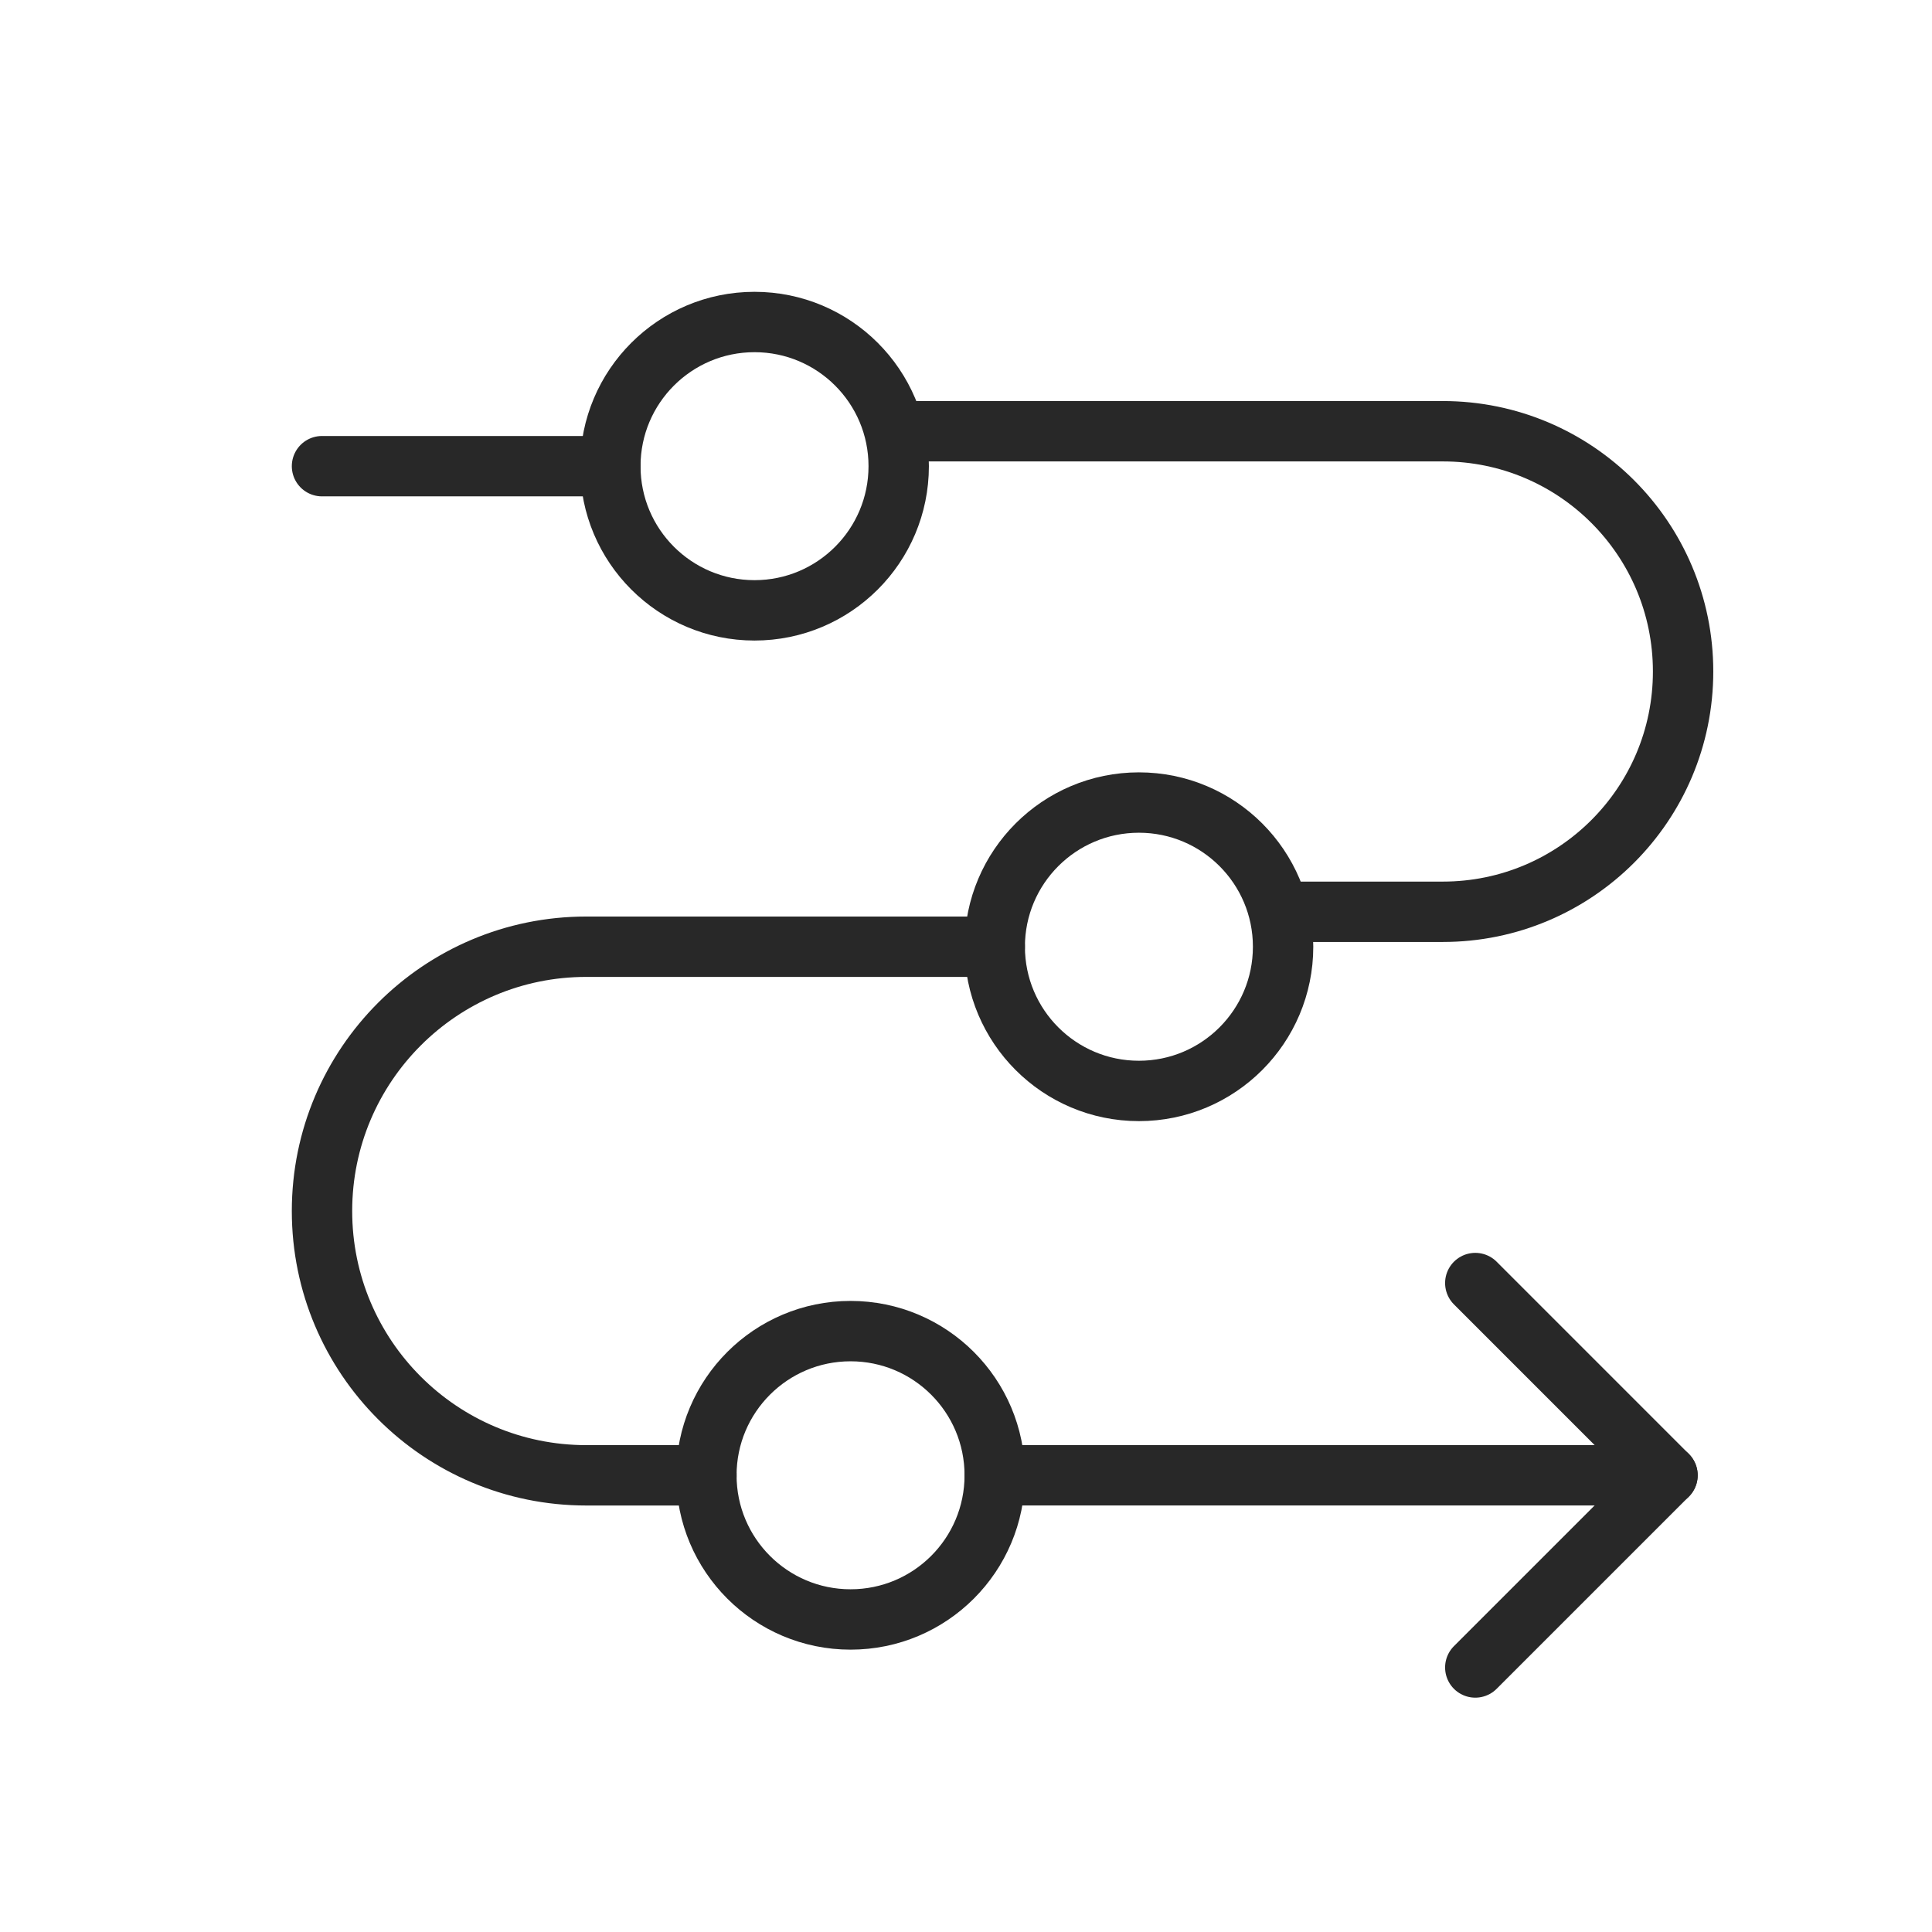 <?xml version="1.0" encoding="UTF-8"?>
<svg xmlns="http://www.w3.org/2000/svg" width="48" height="48" viewBox="0 0 48 48" fill="none">
  <path d="M24.714 36.653H41.429" stroke="#282828" stroke-width="1.5" stroke-linecap="round" stroke-linejoin="round"></path>
  <path d="M36.653 31.877L41.428 36.653L36.653 41.428" stroke="#282828" stroke-width="1.5" stroke-linecap="round" stroke-linejoin="round"></path>
  <path d="M18.746 15.164C20.724 15.164 22.328 13.56 22.328 11.582C22.328 9.604 20.724 8 18.746 8C16.768 8 15.164 9.604 15.164 11.582C15.164 13.56 16.768 15.164 18.746 15.164Z" stroke="#282828" stroke-width="1.5" stroke-linecap="round" stroke-linejoin="round"></path>
  <path d="M28.296 27.104C30.275 27.104 31.878 25.5 31.878 23.521C31.878 21.543 30.275 19.939 28.296 19.939C26.318 19.939 24.714 21.543 24.714 23.521C24.714 25.5 26.318 27.104 28.296 27.104Z" stroke="#282828" stroke-width="1.5" stroke-linecap="round" stroke-linejoin="round"></path>
  <path d="M21.132 40.235C23.111 40.235 24.714 38.632 24.714 36.653C24.714 34.675 23.111 33.071 21.132 33.071C19.154 33.071 17.55 34.675 17.55 36.653C17.55 38.632 19.154 40.235 21.132 40.235Z" stroke="#282828" stroke-width="1.5" stroke-linecap="round" stroke-linejoin="round"></path>
  <path d="M24.714 23.521H14.566C10.94 23.521 8 26.461 8 30.088C8 33.714 10.94 36.654 14.566 36.654H17.551" stroke="#282828" stroke-width="1.5" stroke-linecap="round" stroke-linejoin="round"></path>
  <path d="M32.265 22.653H35.847C39.144 22.653 41.816 19.98 41.816 16.683C41.816 13.386 39.144 10.714 35.847 10.714H22.714" stroke="#282828" stroke-width="1.5" stroke-linecap="round" stroke-linejoin="round"></path>
  <path d="M15.163 11.582H8" stroke="#282828" stroke-width="1.5" stroke-linecap="round" stroke-linejoin="round"></path>
</svg>
